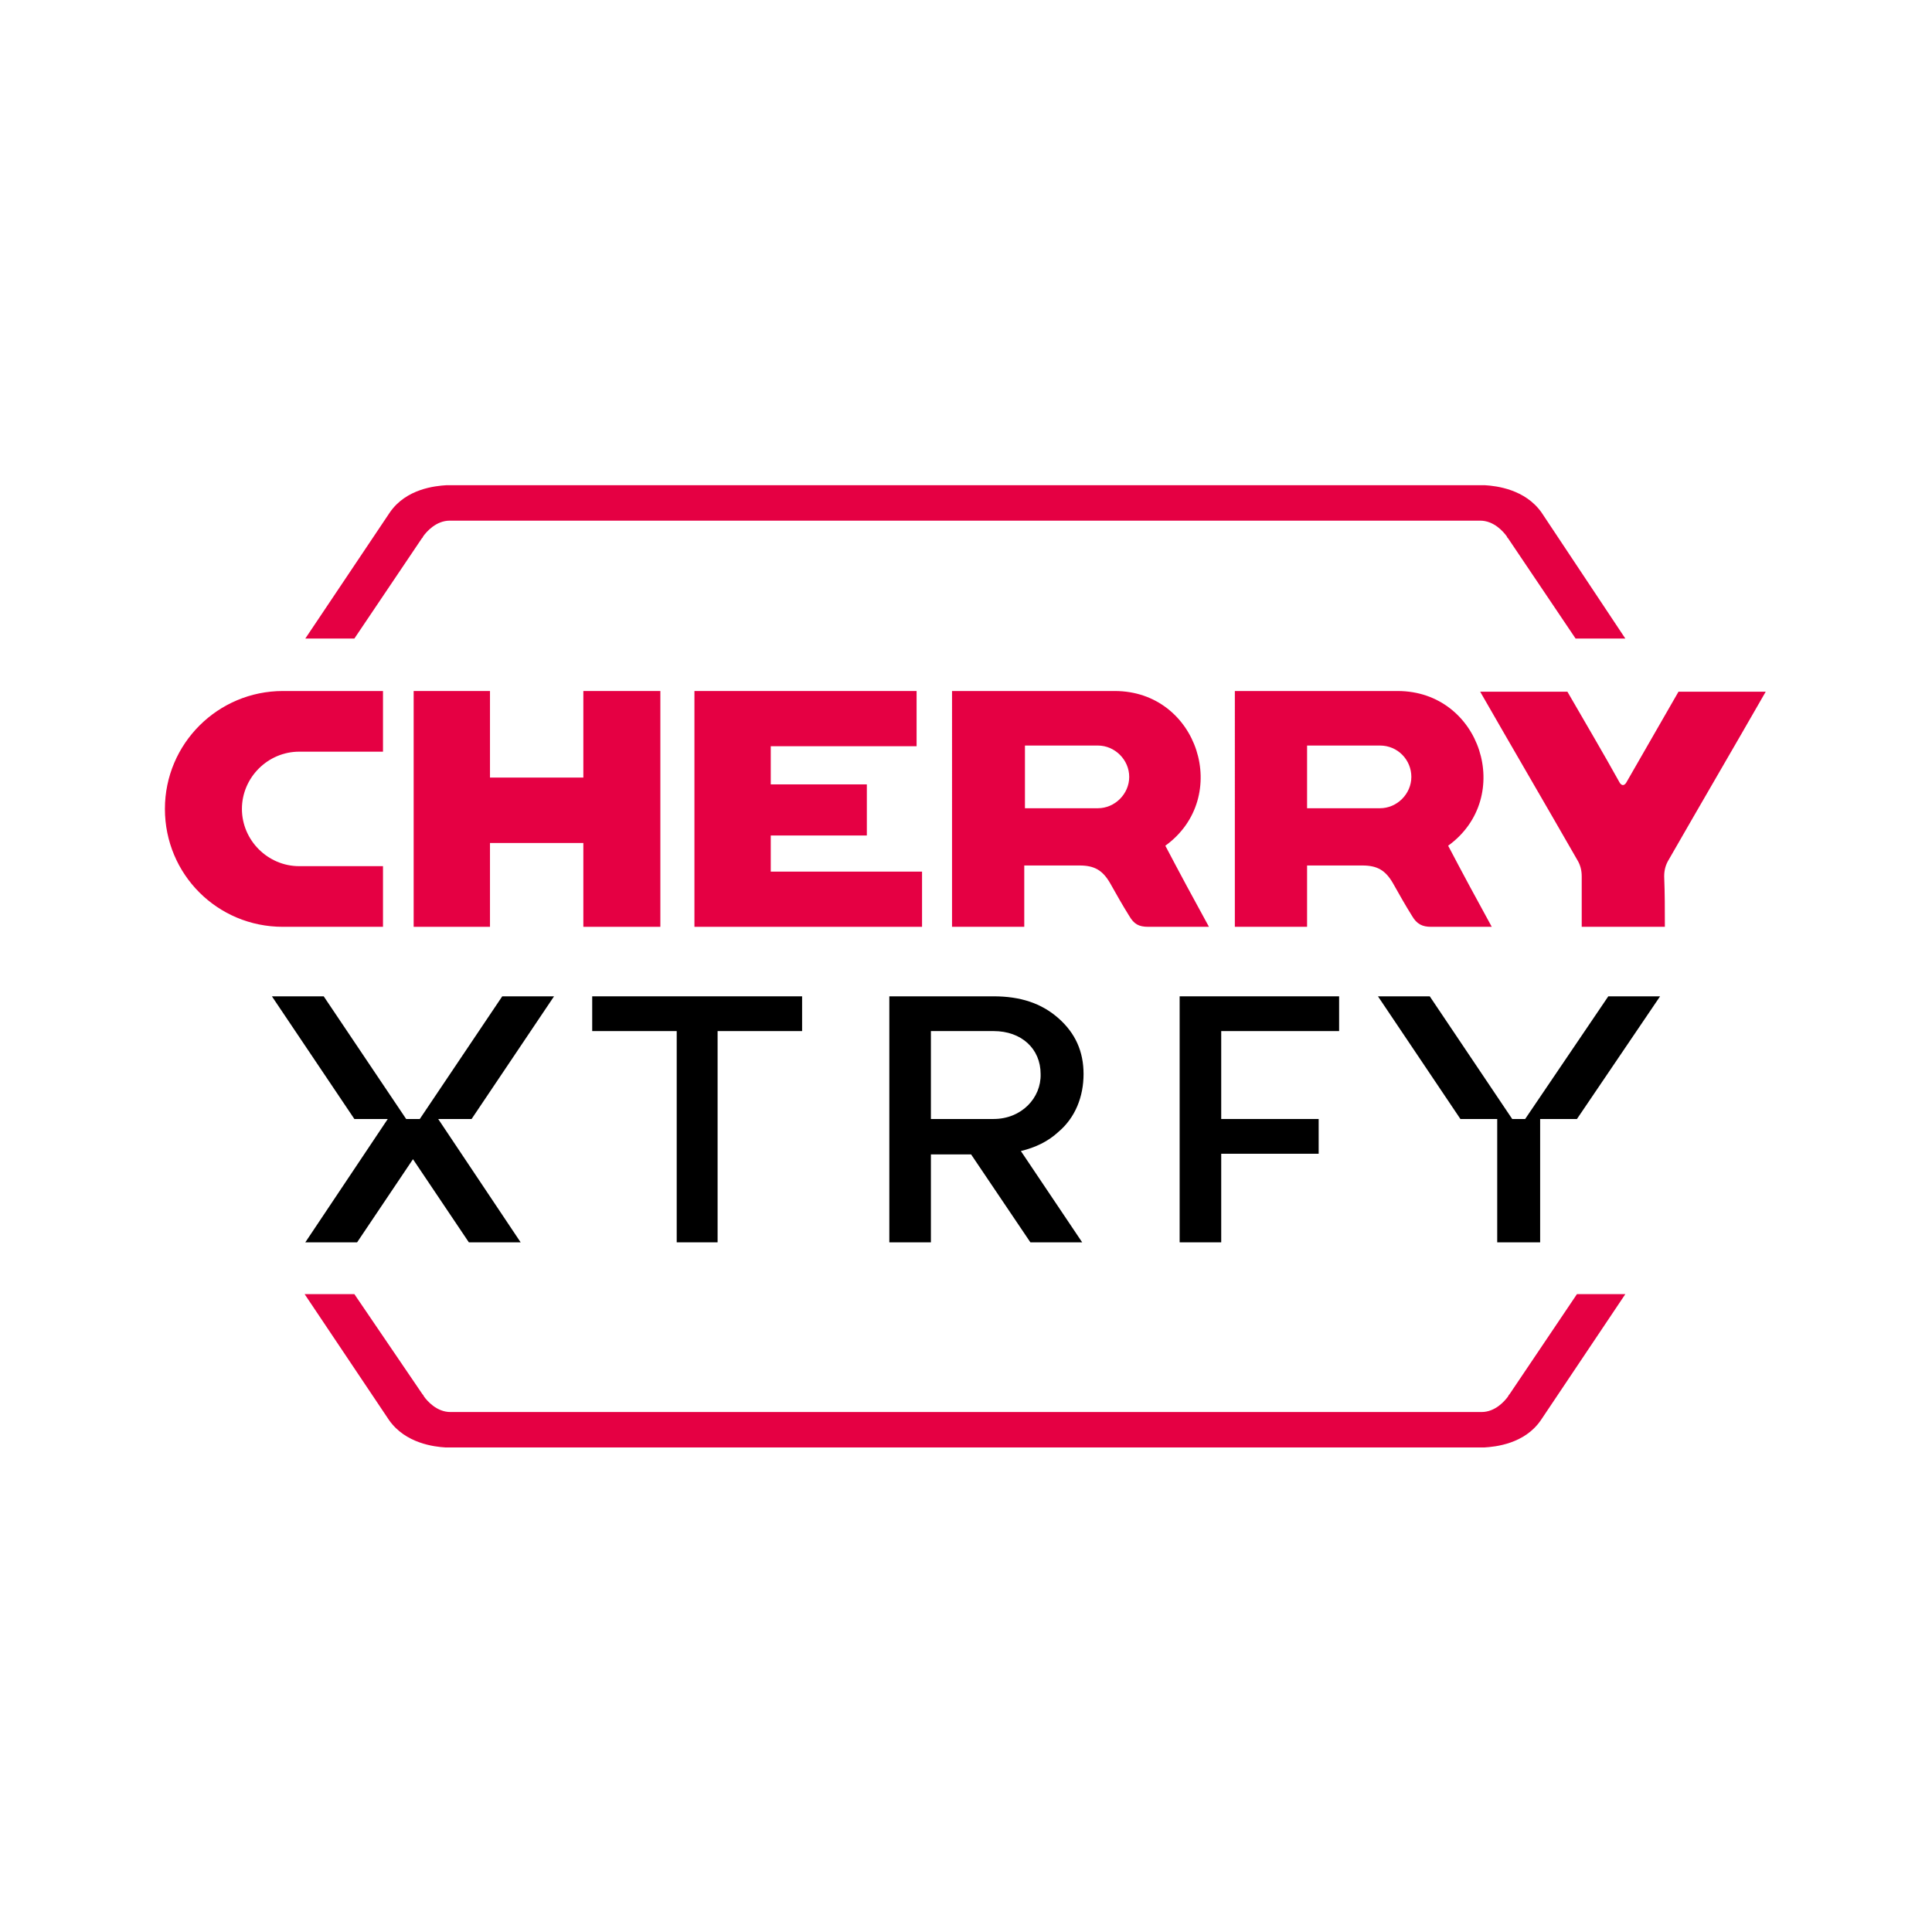 <svg class="header-module__logo___3BPbq" enable-background="new 0 0 283.5 283.5" viewBox="0 0 283.5 283.5" x="0" xmlns="http://www.w3.org/2000/svg" y="0"><g class="st0" style="display:none"><path class="st1" d="M0 0H283.5V283.5H0z" style="display:inline"></path></g><g><path d="M86.9 151.3L99.3 151.3 99.3 182.3 105.3 182.3 105.3 151.3 117.7 151.3 117.7 146.2 86.9 146.2z"></path><path d="M173.1 182.3L179.2 182.3 179.2 169.3 193.5 169.3 193.5 164.2 179.2 164.2 179.2 151.3 196.5 151.3 196.5 146.2 173.1 146.2z"></path><path d="M81.3 146.2L73.7 146.2 61.6 164.2 59.6 164.2 47.5 146.2 39.9 146.2 52 164.2 56.9 164.2 44.8 182.3 52.4 182.3 60.6 170.1 68.8 182.3 76.4 182.3 64.3 164.2 69.2 164.2z"></path><path d="M236 146.2L223.8 164.2 221.9 164.2 209.8 146.2 202.2 146.2 214.3 164.2 219.7 164.2 219.7 182.3 226 182.3 226 164.2 231.4 164.2 243.6 146.2z"></path><path d="M159 157.6c0-3.3-1.2-6-3.7-8.2-2.5-2.2-5.6-3.2-9.5-3.2h-15.3v36.1h6.1v-12.9h5.9l8.7 12.9h7.6l-9-13.4c2.1-.5 4-1.4 5.5-2.8 2.5-2.1 3.7-5.2 3.7-8.5zm-13.2 6.6h-9.2v-12.9h9.2c4.1 0 6.9 2.6 6.9 6.3.1 3.5-2.8 6.6-6.9 6.6z"></path><g><path class="st2" d="M96.9 101.4L96.9 136 85.6 136 85.6 123.7 71.9 123.7 71.9 136 60.7 136 60.7 101.4 71.9 101.4 71.9 114.1 85.6 114.1 85.6 101.4z" style="fill:#E50043"></path><path class="st2" d="M244.3 136h-12.2v-7.4c0-.9-.2-1.7-.7-2.5-4.7-8.2-9.5-16.4-14.2-24.6H230c2.6 4.5 5.2 8.9 7.7 13.4.3.4.6.4.9 0 2.6-4.5 5.1-8.9 7.7-13.4h12.8c-4.7 8.2-9.5 16.4-14.2 24.6-.5.8-.7 1.6-.7 2.5.1 2.5.1 4.9.1 7.4z" style="fill:#E50043"></path><path class="st2" d="M134.5 109.5L134.5 101.4 101.9 101.4 101.9 136 135.3 136 135.3 127.9 113.1 127.9 113.1 122.6 127.2 122.6 127.2 115.1 113.1 115.1 113.1 109.5z" style="fill:#E50043"></path><path class="st2" d="M43.9 127.1h12.3v8.9H41.5c-9.6 0-17.3-7.7-17.3-17.3 0-9.6 7.8-17.3 17.3-17.3h14.7v8.9H43.9c-4.6 0-8.4 3.8-8.4 8.4s3.8 8.4 8.4 8.4M171 124.1c9.8-7.1 4.8-22.7-7.4-22.7h-23.9V136h10.6v-9h8.1c2.2 0 3.4.7 4.5 2.6.9 1.6 1.8 3.2 2.8 4.8.7 1.2 1.4 1.6 2.8 1.6h8.9c-2.2-4-4.3-7.9-6.4-11.9zm-9.9-5.5h-10.7v-9.2h10.7c2.5 0 4.6 2.1 4.6 4.6 0 2.5-2.1 4.6-4.6 4.6zM212.5 124.1c9.8-7.1 4.8-22.7-7.4-22.7h-23.9V136h10.6v-9h8.1c2.2 0 3.4.7 4.5 2.6.9 1.6 1.8 3.2 2.8 4.8.7 1.2 1.5 1.6 2.8 1.6h8.9c-2.2-4-4.3-7.9-6.4-11.9zm-10-5.5h-10.7v-9.2h10.7c2.6 0 4.6 2.1 4.6 4.6 0 2.5-2.1 4.6-4.6 4.6z" style="fill:#E50043"></path></g><path class="st2" d="M231.4 189.9l-9.9 14.7-.1.1-.1.2c-.5.7-1.9 2.3-3.9 2.3H66.1c-2 0-3.4-1.6-3.9-2.3l-.1-.2-.1-.1-10-14.7h-7.3l12.4 18.5c2.4 3.4 6.6 3.9 8.3 4H217.8c1.6-.1 5.9-.5 8.3-4l12.4-18.5h-7.1zM226.2 75.2c-2.4-3.4-6.6-3.9-8.3-4H65.5c-1.6.1-5.9.5-8.3 4L44.8 93.7H52L61.9 79l.1-.1.1-.2c.5-.7 1.9-2.3 3.9-2.3h151.2c2 0 3.4 1.6 3.9 2.3l.1.2.1.1 9.9 14.7h7.3l-12.3-18.5z" style="fill:#E50043"></path></g></svg>